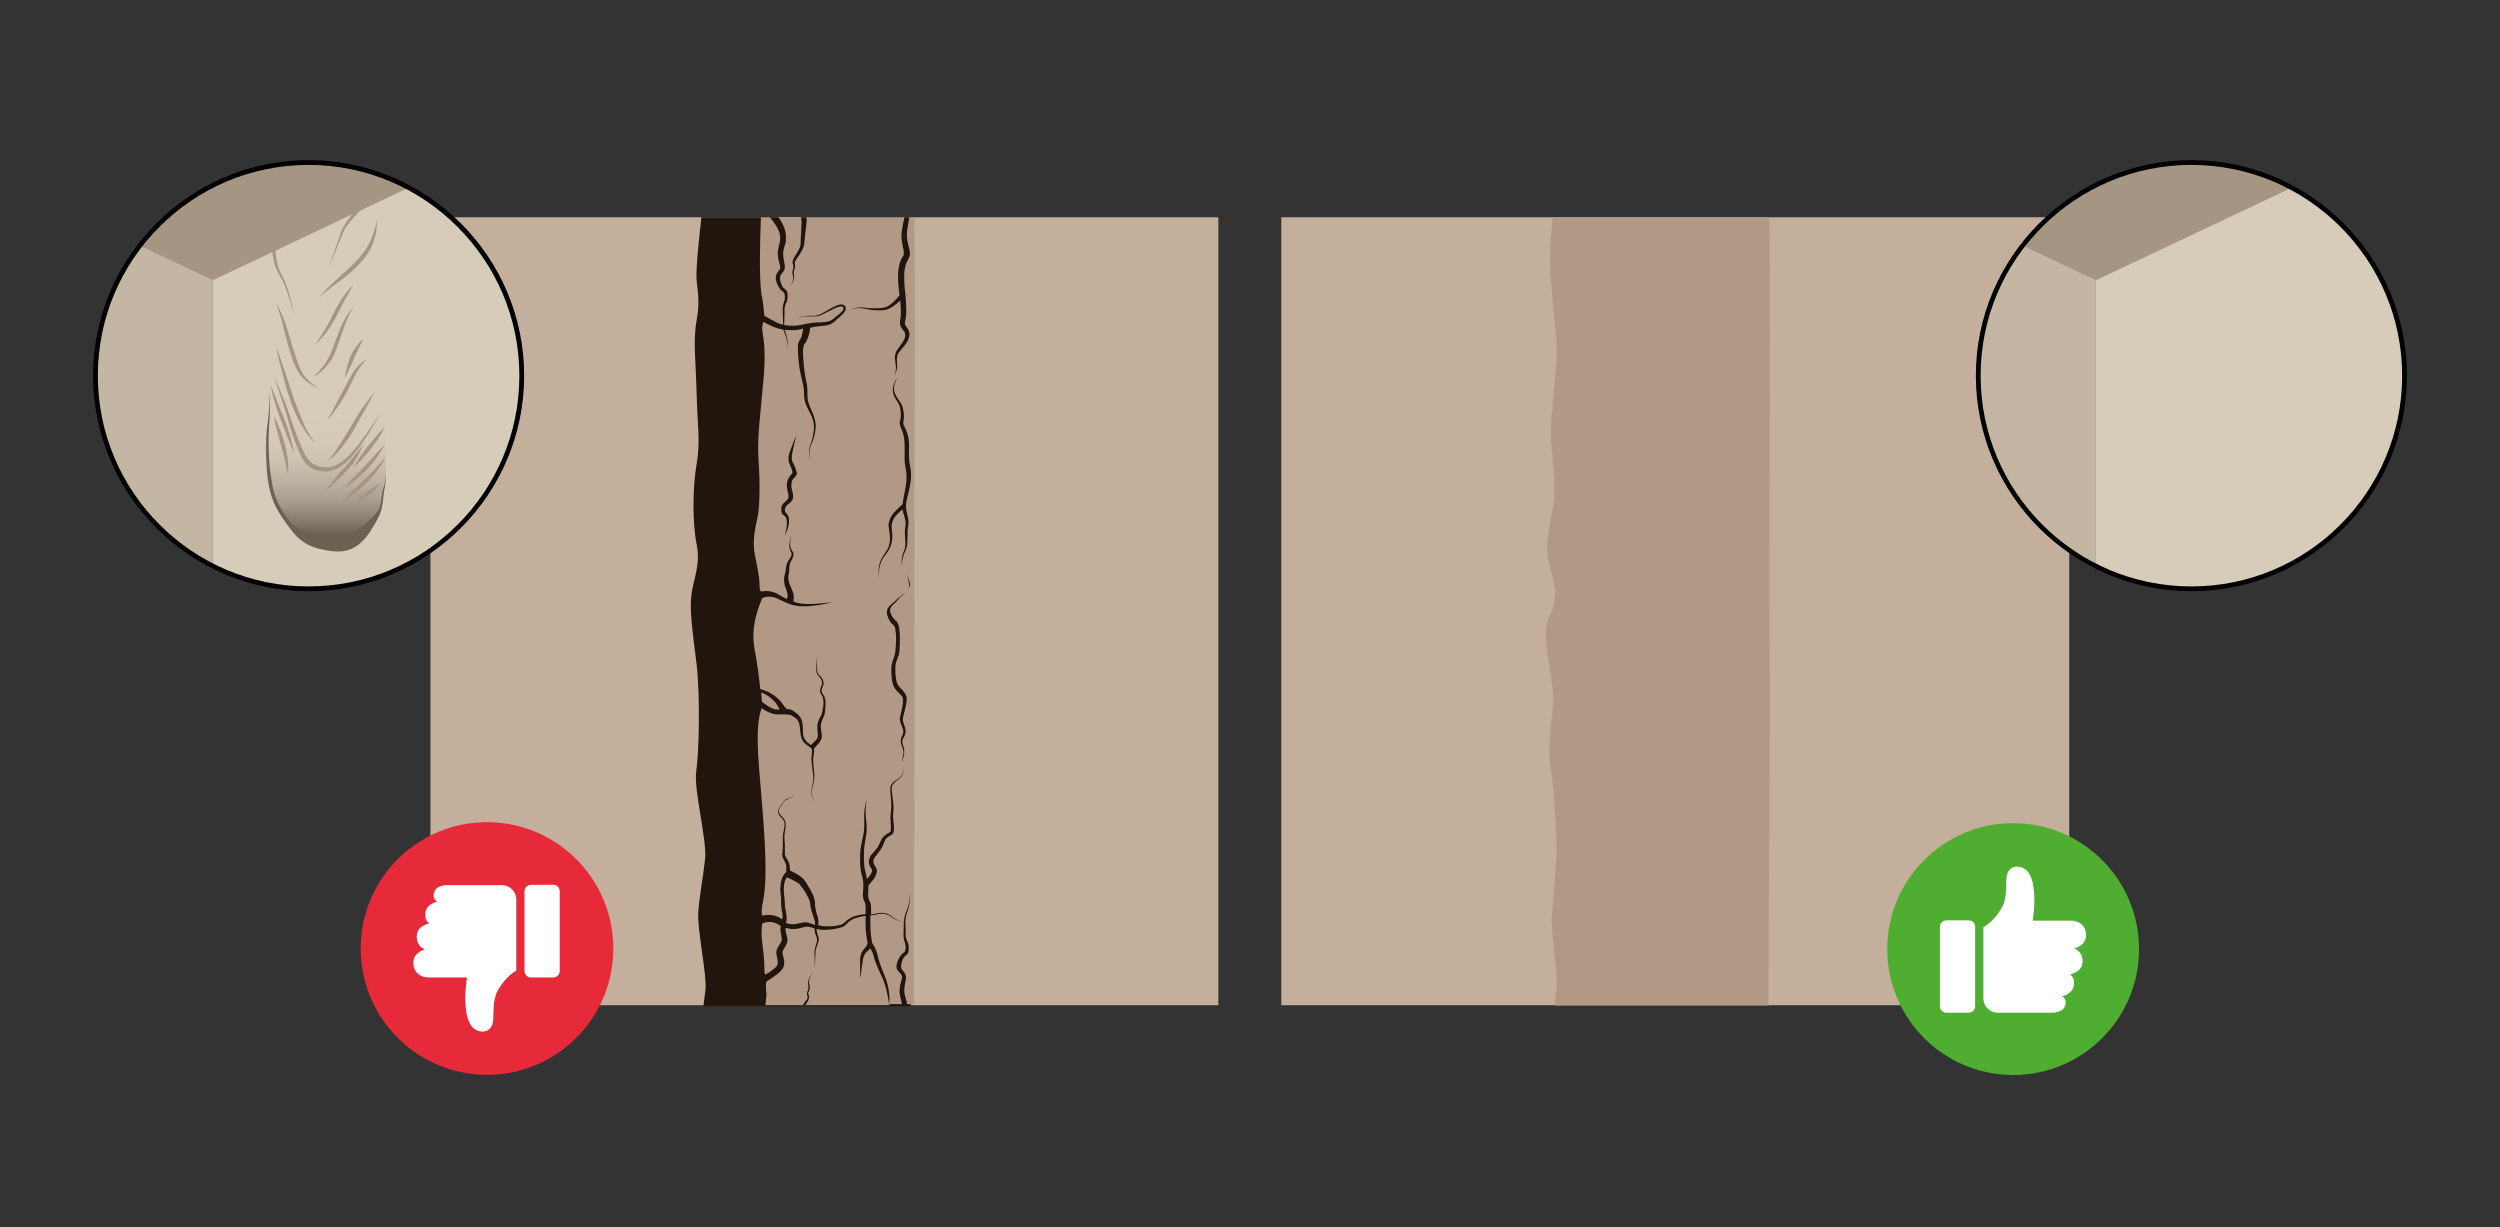 <svg xmlns="http://www.w3.org/2000/svg" xmlns:xlink="http://www.w3.org/1999/xlink" id="Layer_1" x="0px" y="0px" viewBox="0 0 730.7 358.7" style="enable-background:new 0 0 730.7 358.7;" xml:space="preserve">
<rect x="0" y="0" width="730.7" height="358.7" fill="#333333" stroke="none"/>
<style type="text/css">
	.st0{fill:#C3AF9C;}
	.st1{fill:#22150D;}
	.st2{fill:#B29985;}
	.st3{fill:#4FAE31;}
	.st4{fill:#FFFFFF;}
	.st5{fill:#E72A3A;}
	.st6{clip-path:url(#SVGID_2_);fill:#C3B7A4;}
	.st7{clip-path:url(#SVGID_4_);fill:#D7CCBA;}
	.st8{clip-path:url(#SVGID_6_);}
	.st9{clip-path:url(#SVGID_8_);fill:url(#SVGID_9_);}
	.st10{clip-path:url(#SVGID_11_);fill:#6D6152;}
	.st11{clip-path:url(#SVGID_13_);fill:#6D6152;}
	.st12{clip-path:url(#SVGID_15_);}
	.st13{fill:#A49682;}
	.st14{clip-path:url(#SVGID_17_);fill:#A49682;}
	.st15{clip-path:url(#SVGID_19_);fill:#C3B7A4;}
	.st16{clip-path:url(#SVGID_21_);fill:#D7CCBA;}
	.st17{clip-path:url(#SVGID_23_);fill:#A49682;}
</style>
<g id="Kuvitus_2">
	<g>
		<rect x="125.8" y="63.5" class="st0" width="230.3" height="230.3"></rect>
	</g>
	<path class="st1" d="M266.4,187.4c-0.3-26.5,0.4-82.1,0-119.2c0-1.6,0-3.1-0.1-4.7H205c0,0.1,0,0.1,0,0.2c-0.4,3.3-1.7,14.9-1.4,18   c0.2,3.1,1.1,6,0,12s-0.2,11.9,0,21.1s1.2,14.1,0,20.9s-1.2,17.4,0,23.3c1.2,5.9-0.8,10-1.5,14.7c-0.6,4.6,0.3,10.8,1.5,20.4   c1.1,9.6,0.7,26.1-0.1,31.3s3.1,19.9,2.6,25.5c-0.6,5.6-1.6,10.5-2,15.6s2.6,18.7,2.1,22.8c-0.1,1.1-0.4,2.8-0.6,4.8h60.6   c0-1.2,0-2.5,0-3.6C266,264.2,266.7,213.9,266.4,187.4z"></path>
	<g>
		<path class="st2" d="M228.1,270.6c-0.4-0.3-0.8-0.5-1.2-0.7c-0.7-0.3-1.5-0.5-2.3-0.4c-0.6,0-1.3,0.2-1.8,0.4    c-0.2,1.3-0.2,2.2-0.2,3.6c0.1,1.9,0.8,6,0.8,9c0,0.7,0,1.8,0.2,2.4c0.3-0.2,0.6-0.4,0.9-0.5c0.6-0.4,1.2-0.8,1.8-1.3    c0.3-0.2,0.5-0.5,0.7-0.7c0.1-0.1,0.2-0.4,0.3-0.7c0.1-0.5-0.1-1.2-0.2-2c-0.1-0.4-0.2-0.8-0.2-1.3c0-0.6,0.2-1,0.4-1.4    c0.4-0.8,0.9-1.4,1.1-1.9c0.1-0.3,0.1-0.5,0.1-0.8s-0.2-0.7-0.2-1.1c-0.1-0.4-0.1-0.8-0.2-1.2c0-0.4,0-0.8,0.1-1.3    C228,270.6,228.1,270.6,228.1,270.6z"></path>
		<path class="st2" d="M227.9,207.4c0-0.1-0.1-0.1-0.1-0.2c-0.3-0.6-0.6-1.1-0.9-1.5c-0.3-0.5-0.7-0.9-1.2-1.3    c-0.4-0.4-0.9-0.8-1.4-1.1c-0.6-0.4-1.2-0.7-1.8-0.9c0.1,1,0.1,1.9,0.2,2.7c1.1,0.9,2.3,1.7,3.4,2.1    C226.6,207.4,227.2,207.4,227.9,207.4z"></path>
		<path class="st2" d="M223.4,92.3c1.2,0.7,2.5,1.4,3.7,2c0.6,0.3,1.2,0.5,1.8,0.6c0-0.1,0-0.2,0-0.3c-0.1-0.9,0-1.8-0.1-2.7    c0-0.9-0.1-1.8,0.1-2.8c0.1-0.5,0.3-0.9,0.4-1.3c0.1-0.4,0.1-0.8,0.1-1.2c0-0.4-0.1-0.9-0.3-1.1c-0.1-0.2-0.7-0.5-1-0.9    s-0.6-0.8-0.8-1.3c-0.2-0.4-0.4-0.9-0.5-1.4s-0.1-1.1,0.1-1.6c0.2-0.5,0.5-0.9,0.8-1.3c0.5-0.6,0.4-1.2,0.1-2.1    c-0.3-0.9-0.4-1.8-0.5-2.8c0-1,0.3-2,0.5-2.8c0.1-0.4,0.1-0.8,0.2-1.2c0-0.4,0-0.9,0-1.2c-0.1-0.8-0.4-1.5-0.8-2.3    c-0.6-1.1-1.4-2.2-2.2-3.1h-2.6c-0.3,7.6-0.5,17.3,0.1,22.2C223,87.8,223.2,90.1,223.4,92.3z"></path>
		<path class="st2" d="M259.4,290.8c-0.3-1.7-0.8-3.4-1.5-5c-0.8-1.6-1.5-3.2-2.1-4.9c-0.2-0.4-0.3-0.8-0.4-1.3    c-0.1-0.4-0.2-0.8-0.4-1.2c-0.2-0.4-0.4-0.8-0.6-1.2c-0.1,0.1-0.2,0.2-0.3,0.3c-0.4,0.4-0.7,0.6-1,0.9c-0.5,0.6-0.8,1.4-0.9,2.2    c-0.1,0.9-0.3,1.8-0.4,2.7c-0.1,0.9-0.2,1.8-0.6,2.7c0.2-0.9,0.2-1.8,0.2-2.7c0-0.9,0-1.8,0-2.7c0-0.9,0.2-2,0.8-2.8    c0.3-0.4,0.7-0.8,0.9-1.1c0.3-0.3,0.3-0.5,0.4-0.9h0.1c-0.3-1.7-0.6-3.4-0.6-5.2c0-0.9,0-1.9,0-2.9c-0.7,0.1-1.4,0.2-2.1,0.4    c-0.4,0.1-0.9,0.3-1.3,0.4c-0.4,0.2-0.8,0.4-1.1,0.6c-0.4,0.3-0.7,0.6-1,0.9s-0.7,0.7-1.2,0.9c-1,0.4-1.9,0.5-2.8,0.7    c-1,0.1-1.9,0.2-2.9,0.2c-0.6,0-1.2-0.1-1.9-0.3l0,0c0,0.2,0,0.2,0,0.4c0,0.6,0.3,1.2,0.5,1.9c0.1,0.3,0.1,0.7,0.1,1.1    c-0.1,0.4-0.2,0.7-0.3,1c-0.2,0.6-0.5,1.2-0.6,1.9c-0.1,0.6,0,1.3-0.1,2c0,1.3-0.3,2.7,0.1,4c-0.4-1.3-0.2-2.7-0.3-4    c0-0.7-0.1-1.3,0-2s0.3-1.4,0.5-2c0.1-0.3,0.2-0.6,0.2-0.9s0-0.6-0.1-0.9c-0.2-0.6-0.5-1.2-0.6-2c0-0.2,0-0.4,0-0.6l0,0    c-0.1,0-0.2-0.1-0.3-0.1c-0.9-0.3-1.7-0.6-2.4-0.4c-0.8,0.1-1.7,0.5-2.7,0.6c-0.5,0.1-1.1,0.1-1.6,0s-1-0.2-1.5-0.3l0,0    c0,0.2,0,0.5,0,0.7c0,0.3,0.1,0.7,0.2,1c0.1,0.3,0.2,0.7,0.3,1.2s0.1,1-0.1,1.5c-0.3,0.9-0.8,1.5-1.1,2.1    c-0.1,0.3-0.2,0.6-0.2,0.8c0,0.2,0.1,0.6,0.2,0.9c0.2,0.7,0.4,1.6,0.3,2.5c-0.1,0.5-0.2,1-0.6,1.4c-0.3,0.4-0.6,0.7-0.9,1    c-0.6,0.5-1.3,1-1.9,1.4c-0.6,0.4-1.2,0.8-1.8,1.2c-0.4,2,0.1,3,0,4.3c-0.1,1-0.2,1.7-0.3,2.6H260    C259.7,292.8,259.6,291.8,259.4,290.8z"></path>
		<path class="st2" d="M267.3,187.4c-0.3-26.5,0.4-82.1,0-119.2c0-1.6,0-3.1-0.1-4.7h-1.5c0,0.5-0.1,1.1-0.2,1.5    c-0.1,0.7-0.2,1.3-0.3,2c-0.2,1.3-0.2,2.5,0.1,3.8c0.1,0.6,0.3,1.3,0.5,2c0.1,0.7,0.3,1.6-0.1,2.5c-0.1,0.2-0.2,0.5-0.3,0.6    c-0.1,0.1-0.2,0.3-0.2,0.4c-0.1,0.3-0.3,0.5-0.4,0.8c-0.2,0.6-0.3,1.2-0.4,1.8c-0.3,2.5,0,5.2,0.3,7.9c0.1,1.4,0.2,2.7,0.2,4.2    c0,0.7-0.1,1.4-0.2,2.2c-0.1,0.4-0.2,0.6-0.2,0.9s0,0.5,0,0.7c0.1,0.4,0.6,0.9,1,1.6c0.4,0.8,0.4,1.7,0.1,2.5    c-0.5,1.5-1.6,2.5-2.4,3.5c-0.2,0.3-0.4,0.5-0.6,0.8s-0.3,0.5-0.3,0.8c-0.2,0.6-0.2,1.2-0.1,1.9c0,0.7,0.1,1.4-0.1,2.1    s-0.4,1.3-0.7,1.9c0.5-1.3,0.6-2.6,0.3-3.9c-0.1-0.7-0.2-1.4-0.1-2.1c0.1-0.3,0.2-0.7,0.3-1.1c0.2-0.3,0.4-0.6,0.6-0.9    c0.8-1.1,1.7-2.2,2-3.3c0.1-0.5,0.1-1.1-0.1-1.5s-0.8-0.9-1.2-1.8c-0.3-0.9-0.1-1.8,0-2.4s0.1-1.2,0.1-1.9c0-1-0.1-2.1-0.2-3.2    c-0.6,0.6-1.3,1.2-2,1.7c-0.6,0.4-1.3,0.8-2,1s-1.5,0.2-2.2,0.2s-1.4,0-2.2-0.1c-0.7-0.1-1.4-0.3-2.1-0.4    c-1.4-0.3-2.9-0.2-4.1,0.6c1.1-0.9,2.7-1.1,4.1-0.9c0.7,0.1,1.4,0.2,2.1,0.2c0.7,0,1.4,0,2.1,0c0.7-0.1,1.4-0.1,2-0.3    c0.6-0.2,1.2-0.6,1.7-1c0.9-0.7,1.7-1.6,2.4-2.5c-0.3-2.4-0.6-4.9-0.3-7.6c0.1-0.7,0.3-1.5,0.5-2.2c0.1-0.4,0.3-0.7,0.5-1.1    c0.1-0.2,0.2-0.3,0.3-0.5c0.1-0.1,0.1-0.1,0.1-0.2l0.1-0.1c0.3-0.7-0.2-2.1-0.4-3.5c-0.3-1.4-0.3-3,0-4.4c0.1-0.7,0.3-1.4,0.4-2    c0.1-0.4,0.2-0.8,0.2-1.2h-28.6c0.1,0.6,0.1,1.2,0,1.8c0,0.6-0.1,1.2-0.2,1.8l-0.4,3.6c0,0.3,0,0.6-0.1,0.9    c-0.1,0.4-0.2,0.7-0.3,1c-0.3,0.6-0.6,1.1-0.9,1.6l-1,1.5c-0.3,0.5-0.6,1-0.5,1.4c0.1,0.2,0.2,0.7,0.1,1c-0.1,0.3-0.2,0.6-0.3,0.9    s-0.1,0.6-0.1,0.8c0,0.3,0.1,0.6,0.1,0.9c0.1,1.3-0.7,2.4-1.5,3.3c0.8-0.9,1.4-2.1,1.2-3.2c0-0.3-0.2-0.6-0.2-0.9s0-0.7,0.1-1    s0.2-0.6,0.2-0.9s0-0.5-0.2-0.8c-0.1-0.3-0.1-0.7,0-1s0.3-0.6,0.4-0.9l0.9-1.5c0.3-0.5,0.6-1,0.8-1.6c0.1-0.3,0.2-0.5,0.2-0.8    c0-0.2,0-0.6,0-0.9l0.2-3.6c0-0.6,0-1.2,0.1-1.8c0-0.6-0.1-1.1-0.2-1.7l0,0h-6.6c0.5,0.8,1,1.5,1.4,2.4s0.7,1.8,0.8,2.9    c0,0.5,0,1,0,1.5s-0.1,1-0.3,1.4c-0.3,1-0.5,1.7-0.5,2.5s0.1,1.7,0.3,2.5c0.1,0.4,0.2,0.9,0.2,1.5s-0.3,1.1-0.6,1.5    s-0.6,0.7-0.7,1c-0.1,0.3-0.2,0.7-0.1,1.1c0.1,0.4,0.2,0.8,0.3,1.2c0.2,0.4,0.3,0.8,0.6,1.1c0.1,0.2,0.2,0.3,0.4,0.4    s0.4,0.3,0.6,0.6c0.3,0.5,0.3,1,0.3,1.5s0,1-0.2,1.5s-0.4,0.9-0.5,1.3c-0.3,0.8-0.2,1.7-0.2,2.6s-0.1,1.8-0.1,2.7    c0,0.1,0,0.3,0,0.4c0.9,0.2,1.8,0.2,2.7,0.2s1.7-0.1,2.5-0.3c0.9-0.2,1.8-0.4,2.7-0.5s1.8-0.2,2.7-0.2s1.8-0.1,2.5-0.3    c0.7-0.2,1.4-0.8,2.1-1.4c0.7-0.5,1.4-1.1,1.9-1.7c0.2-0.3,0.3-0.6,0.2-0.9c-0.2-0.3-0.5-0.4-0.9-0.3c-0.8,0.1-1.6,0.5-2.4,0.9    c-0.8,0.4-1.6,0.8-2.4,1.2c-0.8,0.4-1.7,0.8-2.6,0.8c-0.9,0-1.8-0.1-2.7,0s-1.8,0.3-2.6,0.5c0.9-0.3,1.7-0.5,2.6-0.6    c0.9-0.2,1.8-0.1,2.7-0.1c0.9-0.1,1.7-0.5,2.4-0.9c0.8-0.4,1.5-0.9,2.3-1.3s1.6-0.9,2.6-1.1c0.2,0,0.5,0,0.8,0    c0.3,0.1,0.5,0.3,0.7,0.5s0.2,0.6,0.2,0.9c-0.1,0.3-0.2,0.5-0.3,0.7c-0.6,0.8-1.3,1.4-2,2l-1,0.9c-0.4,0.3-0.8,0.6-1.3,0.8    c-1,0.4-1.9,0.4-2.8,0.5c-0.9,0.1-1.7,0.2-2.6,0.4c-0.1,0-0.3,0.1-0.4,0.1c-0.1,0.8-0.2,1.6-0.5,2.4c-0.1,0.4-0.3,0.9-0.5,1.3    c-0.1,0.2-0.2,0.5-0.4,0.7c-0.1,0.2-0.2,0.3-0.3,0.4c-0.3,0.5-0.4,1.3-0.4,2.1c0,0.8,0,1.7,0.1,2.5c0.1,1.7,0.3,3.3,0.6,5    c0.2,0.8,0.3,1.7,0.5,2.5c0.1,0.9,0.1,1.8,0.1,2.6c0,0.8,0,1.6,0.3,2.4c0.2,0.8,0.6,1.5,0.9,2.3c0.7,1.5,1.3,3.2,1.2,5    c-0.1,0.9-0.2,1.7-0.4,2.5c-0.2,0.8-0.5,1.6-0.9,2.4c-0.7,1.5-0.6,3.3-0.1,4.9c-0.3-0.8-0.5-1.6-0.5-2.5c-0.1-0.9,0.1-1.7,0.4-2.5    c0.3-0.8,0.6-1.6,0.7-2.4c0.2-0.8,0.3-1.7,0.3-2.5c0-1.7-0.6-3.2-1.4-4.7c-0.4-0.8-0.8-1.5-1.1-2.4s-0.4-1.8-0.4-2.6    c0-0.9-0.1-1.7-0.2-2.5c-0.2-0.8-0.4-1.6-0.6-2.5c-0.4-1.7-0.7-3.4-0.8-5.1c-0.1-0.8-0.2-1.7-0.2-2.6s-0.1-1.9,0.4-2.9    c0.1-0.2,0.3-0.5,0.4-0.6c0.1-0.1,0.1-0.3,0.2-0.4c0.1-0.3,0.2-0.7,0.3-1.1c0.1-0.5,0.2-1,0.2-1.5c-0.1,0-0.2,0-0.2,0.1    c-0.9,0.3-1.9,0.4-2.8,0.4c-0.8,0-1.6,0-2.4-0.1c0.1,0.2,0.1,0.4,0.2,0.5c0.6,1.7,1,3.6,0.6,5.4c0.3-1.8-0.2-3.6-0.9-5.3    c-0.1-0.2-0.2-0.4-0.3-0.7c-1-0.1-2-0.4-2.9-0.8c-1-0.4-1.9-0.9-2.9-1.4c-0.2,0.6-0.4,1.3-0.3,2.4c0.2,1.6,0.5,3.1,0.6,5.1    c0.2,3.2,0,6.9-0.3,9.8c-0.7,8.8-1.9,16.1-1.4,23.2c0.5,7,0.3,12.7-0.1,15.5c-0.4,2.8-1.9,6.9-1,11.9c0.5,2.8,1.4,6.3,1.4,9.1    c0,0.7,0,1.5,0.5,1.8c0.2,0,0.4-0.1,0.6-0.1c0.5-0.1,1.1-0.1,1.6,0c1.1,0.1,2.1,0.5,2.9,1c0.8,0.5,1.6,0.9,2.4,1.3    c0-0.1,0.1-0.2,0.1-0.3c0-0.2,0.1-0.4,0.1-0.6V174c0-0.1,0-0.1,0-0.2c-0.1-0.7-0.4-1.5-0.7-2.3c-0.3-0.9-0.4-1.8-0.3-2.8    c0.1-0.5,0.2-1,0.3-1.3c0.1-0.4,0.2-0.8,0.2-1.2c0.1-0.8,0.3-1.8,0.9-2.6c0.3-0.4,0.5-0.7,0.6-1c0.2-0.4,0.2-0.7,0.1-1    c-0.1-0.3-0.4-0.7-0.5-1.2c-0.1-0.4-0.1-0.9-0.1-1.3c0.1-0.9,0.3-1.7,0.6-2.5c-0.4,1.6-0.7,3.4,0.5,4.8c0.4,1-0.2,1.9-0.6,2.6    c-0.4,0.7-0.5,1.4-0.5,2.3c0,0.4-0.1,0.9-0.1,1.3c-0.1,0.5-0.2,0.8-0.2,1.2c0,0.7,0.2,1.5,0.5,2.2c0.3,0.8,0.7,1.5,1,2.5    c0,0.1,0.1,0.3,0.1,0.4c0,0.2,0,0.3,0,0.4c0,0.2,0,0.5,0,0.7c0,0.3-0.1,0.6-0.1,0.8c0.3,0.1,0.5,0.2,0.8,0.3    c1.7,0.5,3.5,0.5,5.3,0.4s3.6-0.3,5.5-0.5c-1.8,0.4-3.6,0.8-5.4,1c-1.8,0.2-3.7,0.4-5.6,0c-1.9-0.3-3.6-1.3-5.2-2    c-0.8-0.4-1.6-0.6-2.4-0.6c-0.4,0-0.8,0-1.2,0.1c-0.3,0.1-0.6,0.2-0.9,0.3c-0.7,1.8-3.5,7.7-2.3,14.6c0.8,4.3,1.4,8.6,1.7,12    c0.8,0.2,1.5,0.5,2.3,0.8c0.6,0.3,1.1,0.7,1.7,1c0.5,0.4,1,0.8,1.5,1.3s0.9,1,1.2,1.5c0.3,0.4,0.6,0.8,1,1.2    c0.3,0,0.6,0.1,0.8,0.1s0.5,0.1,0.7,0.2c0.3,0.1,0.4,0.2,0.6,0.4c0.4,0.2,0.7,0.5,1.1,0.8c0.7,0.6,1.3,1.5,1.4,2.5    c0.2,0.9,0.1,1.8,0.2,2.6c0,0.8,0.1,1.6,0.5,2.2c0.3,0.6,0.9,1.1,1.6,1.6c0.1,0.1,0.2,0.1,0.2,0.2c0.3-0.3,0.6-0.6,0.9-0.9    c0.2-0.2,0.4-0.4,0.6-0.6c0.2-0.2,0.4-0.5,0.4-0.6c0.2-0.4,0.1-0.9,0.1-1.5c-0.1-0.6-0.1-1.2-0.1-1.8s0.1-1.3,0.4-1.9    c0.2-0.6,0.6-1.1,0.8-1.6c0.1-0.3,0.2-0.5,0.2-0.8l0.2-0.9c0.1-0.6,0.2-1.1,0.2-1.7c0-0.6-0.1-1.1-0.2-1.7    c-0.1-0.3-0.2-0.5-0.4-0.7c-0.2-0.3-0.3-0.6-0.4-0.9c-0.1-0.7,0.2-1.3,0.4-1.8s0.2-1.1,0-1.6s-0.6-0.9-1-1.4s-0.5-1.1-0.5-1.7    c-0.1-1.2-0.1-2.4,0.2-3.5c-0.2,1.2-0.1,2.4,0,3.5c0.1,0.6,0.2,1.2,0.6,1.6c0.4,0.4,0.9,0.8,1.1,1.4c0.3,0.6,0.3,1.3,0,1.9    c-0.2,0.6-0.5,1.1-0.3,1.6c0.1,0.3,0.2,0.5,0.3,0.7c0.2,0.2,0.4,0.5,0.5,0.8c0.2,0.6,0.3,1.2,0.3,1.8s-0.1,1.2-0.1,1.8l-0.1,0.9    c0,0.3-0.1,0.6-0.2,0.9c-0.2,0.6-0.5,1.1-0.7,1.6s-0.3,1-0.3,1.6s0.1,1.1,0.2,1.7c0.1,0.6,0.2,1.2,0,2c-0.2,0.4-0.4,0.6-0.5,0.9    c-0.2,0.2-0.4,0.5-0.6,0.7c-0.4,0.4-0.7,0.8-1.1,1.2c0.1,0.5,0,0.9,0,1.3c-0.1,0.9-0.3,1.6-0.2,2.4c0,0.8,0.1,1.6,0.2,2.5    c0.1,0.8,0.2,1.7,0.1,2.5c-0.1,0.9-0.3,1.7-0.5,2.5c-0.1,0.4-0.2,0.8-0.3,1.2s0,0.8,0.1,1.2c0.2,0.8,0.6,1.5,0.8,2.4    c-0.2-0.8-0.6-1.5-0.9-2.3c-0.1-0.4-0.2-0.8-0.1-1.3c0-0.4,0.2-0.8,0.2-1.2c0.2-0.8,0.4-1.6,0.4-2.4c0.1-0.8-0.1-1.6-0.2-2.5    c-0.1-0.8-0.2-1.7-0.3-2.5c-0.1-0.9,0-1.7,0.1-2.5c0-0.4,0-0.8,0-1.1c-0.1-0.2-0.3-0.5-0.7-0.7c-0.7-0.5-1.5-1-2-1.8    c-0.9-1.7-0.6-3.6-1-5c-0.2-0.7-0.6-1.3-1.2-1.7c-0.3-0.2-0.6-0.4-0.9-0.6c-0.4-0.2-0.5-0.3-0.9-0.3c-0.7-0.1-1.6-0.1-2.4-0.1    c-0.8,0-1.7,0.1-2.7-0.3c-1.1-0.4-2-0.9-2.9-1.5c-0.7,2-1.3,5.1-1.1,11.1c0.1,6.4,1.9,21.1,2.2,32.6c0.2,8.1-0.3,10.9-0.9,13.9    c-0.2,1-0.2,2.1-0.1,3c0.6-0.1,1.2-0.2,1.8-0.2c1.1,0,2.1,0.2,3.1,0.7c0.4,0.2,0.7,0.4,1,0.6c0-0.1,0-0.3,0.1-0.4    c0.1-0.7,0-1.4-0.2-2.1c-0.1-0.8-0.2-1.6-0.2-2.4s0-1.5-0.1-2.2c-0.1-0.8-0.2-1.6-0.1-2.4c0.1-1.5,0.4-3.2,1.7-4.3    c0-0.1,0-0.2,0-0.3v-0.5c0-0.3,0-0.7,0-1c0-0.6-0.4-1.2-0.7-1.8c-0.2-0.3-0.4-0.7-0.4-1.1c-0.1-0.4-0.1-0.8,0-1.2    c0.1-0.7,0.1-1.4,0.1-2.1c0-0.7,0-1.4,0-2.1c0-0.7,0.1-1.5,0.3-2.2c0.1-0.7,0.3-1.4,0.2-2c-0.1-0.7-0.5-1.2-1-1.7s-1-1.2-0.9-2    c0.1-0.4,0.3-0.7,0.5-1s0.4-0.6,0.6-0.9c0.2-0.3,0.4-0.6,0.6-0.9c0.3-0.3,0.6-0.5,0.9-0.6c0.7-0.2,1.4-0.4,1.9-0.9    c0.6-0.4,0.9-1.1,1-1.8c0.2-0.7,0.1-1.4,0.2-2.1c0.2-1.4,0.8-2.8,1.8-3.8c-1,1-1.6,2.4-1.8,3.8c-0.1,0.7-0.1,1.4-0.2,2.1    c-0.1,0.7-0.5,1.4-1,1.9s-1.3,0.7-1.9,1c-0.7,0.2-1.1,0.8-1.4,1.4c-0.4,0.6-0.9,1.2-1,1.8s0.4,1.2,0.9,1.7s1,1.1,1.1,1.9    c0.1,0.8,0,1.5-0.1,2.2c-0.4,1.4-0.2,2.7-0.1,4.2c0,0.7,0,1.5,0,2.2c-0.1,0.7,0.1,1.2,0.5,1.8s0.8,1.3,0.9,2.1    c0,0.4,0.1,0.7,0.1,1.1c0,0.1,0,0.2,0,0.3c1.2,0.6,2.4,1.2,3.5,2.1c0.1,0.1,0.3,0.2,0.4,0.4c0.1,0.1,0.3,0.4,0.4,0.5    c0.2,0.3,0.4,0.6,0.6,0.9c0.4,0.6,0.7,1.2,1.1,1.8c0.3,0.6,0.6,1.2,0.9,1.9c0.1,0.3,0.2,0.7,0.3,1.1s0.1,0.9,0.1,1.1    c0,1.2,0.4,2.5,0.8,3.8c0.1,0.3,0.2,0.7,0.2,1c0,0.4,0,0.8,0,1.1c0,0.1-0.1,0.2-0.1,0.3c0.5,0.1,1,0.3,1.6,0.3    c0.9,0.1,1.8,0,2.7,0c0.9-0.1,1.8-0.2,2.6-0.5c0.3-0.1,0.6-0.4,1-0.7c0.3-0.3,0.7-0.6,1.1-0.9c0.4-0.3,0.9-0.5,1.3-0.7    c0.5-0.1,0.9-0.3,1.4-0.4c0.7-0.2,1.5-0.2,2.2-0.3c0-0.7,0-1.3,0-2c0-0.4,0-0.8-0.1-1.1c0-0.2-0.1-0.3-0.2-0.5    c-0.1-0.2-0.2-0.5-0.3-0.7c-0.3-1-0.2-2-0.1-2.9c0.2-1.7-0.1-3.3-0.6-5c-0.2-0.9-0.3-1.9-0.3-2.8c0-0.9,0-1.8,0-2.7    c0.1-1.8,0.5-3.6,0.9-5.3s0.3-3.4,0.3-5.2c-0.1-1.8,0.2-3.6,0.8-5.3c-0.4,1.7-0.5,3.5-0.3,5.3s0.4,3.6,0,5.4    c-0.3,1.8-0.6,3.5-0.6,5.2s0,3.5,0.4,5.1c0.2,0.7,0.4,1.4,0.5,2.2c0.2-0.2,0.4-0.4,0.6-0.7c0.2-0.3,0.5-0.6,0.6-0.9    c0.2-0.3,0.3-0.7,0.3-0.9s-0.1-0.3-0.3-0.7c-0.3-0.4-0.5-0.9-0.6-1.3c-0.1-0.5-0.1-1,0.1-1.5c0.2-0.5,0.4-0.9,0.7-1.2    c0.6-0.7,1.1-1.2,1.6-1.9c0.4-0.6,0.7-1.4,1.1-2.1c0.3-0.9,1.1-1.5,1.8-2c0.4-0.2,0.7-0.4,0.9-0.6c0.2-0.2,0.2-0.6,0.2-1    c0-0.8-0.1-1.6-0.1-2.4c-0.1-0.8,0-1.7,0.1-2.5s0.1-1.6,0.1-2.4c0-0.8-0.1-1.6-0.2-2.5c0-0.8-0.2-1.6,0-2.5c0.3-0.9,1-1.4,1.7-1.8    c0.7-0.5,1.4-1,1.7-1.7c0.3-0.8,0.5-1.6,0.5-2.4c0,0.8-0.1,1.6-0.4,2.4c-0.3,0.8-1,1.4-1.6,1.8c-0.6,0.5-1.3,1-1.5,1.8    c-0.2,0.7,0,1.6,0.1,2.4c0.1,0.8,0.2,1.6,0.3,2.5c0.1,0.8,0.1,1.7,0,2.5s-0.1,1.6,0,2.4c0.1,0.8,0.2,1.6,0.2,2.5    c0,0.4,0,0.9-0.3,1.4c-0.3,0.4-0.7,0.6-1.1,0.8c-0.7,0.4-1.2,0.9-1.4,1.6c-0.3,0.8-0.6,1.6-1.1,2.3c-0.5,0.8-1.1,1.4-1.5,2    c-0.5,0.6-0.7,1.2-0.6,1.9c0.1,0.3,0.2,0.6,0.4,0.9c0.1,0.1,0.3,0.3,0.4,0.6s0.2,0.6,0.2,0.9c-0.1,1.1-0.6,1.9-1.1,2.6    c-0.5,0.6-1.1,1.2-1.4,1.7c0,0.5,0,1,0,1.4c-0.1,0.9-0.1,1.7,0.1,2.4c0,0.2,0.1,0.3,0.2,0.5c0.1,0.2,0.2,0.5,0.3,0.7    c0.2,0.6,0.2,1,0.2,1.5c0,0.6,0,1.3,0,1.9c0.2,0,0.4,0,0.6-0.1c0.4-0.1,0.9-0.2,1.4-0.3c0.9-0.2,1.9-0.1,2.8,0.2    c0.4,0.2,0.9,0.4,1.2,0.7c0.4,0.3,0.7,0.6,1.1,0.8c0.8,0.4,1.7,0.7,2.6,0.9c-0.9-0.2-1.8-0.4-2.7-0.8c-0.4-0.2-0.8-0.5-1.2-0.8    c-0.4-0.3-0.8-0.5-1.2-0.6c-0.9-0.3-1.8-0.3-2.7-0.1c-0.4,0.1-0.9,0.3-1.4,0.3c-0.2,0-0.5,0.1-0.7,0.1c0,1,0,2,0,2.9    c0,1.7,0.2,3.4,0.5,5.1c0.5,0.7,0.9,1.5,1.2,2.3c0.2,0.4,0.3,0.9,0.4,1.3s0.2,0.8,0.3,1.2c0.5,1.7,1.2,3.3,1.8,4.9    c0.7,1.6,1.1,3.4,1.3,5.1c0.1,1,0.1,2.1,0,3.1h7.3c0-1.2,0-2.4,0-3.6C266.9,264.2,267.6,213.9,267.3,187.4z M232.9,138.4    c0,0.2-0.1,0.5-0.3,0.7c-0.3,0.4-0.5,0.6-0.7,0.8s-0.3,0.4-0.4,0.7c-0.2,0.5-0.2,1.1-0.2,1.6c0.1,0.6,0.2,1.2,0.4,1.9    c0.1,0.3,0.1,0.7,0.1,1.1c0,0.4-0.1,0.9-0.4,1.2c-0.5,0.7-1.2,1-1.5,1.4c-0.2,0.2-0.3,0.4-0.4,0.6c-0.1,0.2-0.1,0.5-0.1,0.8    s0.1,0.4,0.2,0.6c0.2,0.2,0.5,0.5,0.7,0.8c0.4,0.7,0.3,1.5,0.3,2.2c-0.1,0.7-0.2,1.3-0.5,2c-0.2,0.6-0.5,1.2-0.5,1.9    c-0.1-0.7,0-1.3,0.2-2c0.1-0.6,0.2-1.3,0.2-1.9c0-0.6-0.1-1.3-0.4-1.7c-0.1-0.2-0.4-0.4-0.7-0.6c-0.3-0.3-0.5-0.7-0.5-1.1    c0-0.4-0.1-0.8,0-1.2s0.3-0.8,0.6-1.1c0.6-0.6,1.1-0.9,1.3-1.3c0.5-0.7-0.2-2-0.3-3.5c-0.1-0.7,0-1.5,0.3-2.2s1-1.4,1.2-1.7    c0.1-0.1,0.1-0.1,0.1-0.2c0-0.1,0-0.2,0-0.3c0-0.2-0.1-0.5-0.2-0.8c-0.2-0.6-0.5-1.1-0.8-1.9c-0.4-1.5,0.1-2.9,0.6-4.1    c0.5-1.2,0.9-2.5,1.5-3.7c-0.3,1.3-0.6,2.6-0.9,3.9c-0.3,1.3-0.6,2.6-0.2,3.6c0.2,0.5,0.6,1.1,0.8,1.7c0.1,0.3,0.3,0.7,0.3,1.1    C232.9,138,232.9,138.2,232.9,138.4z M265.4,172.2c-0.4,0.6-0.9,1-1.3,1.5c-0.5,0.4-1,0.8-1.4,1.3c-0.2,0.2-0.4,0.4-0.6,0.7    s-0.5,0.5-0.7,0.7c-0.5,0.4-0.9,0.9-1.1,1.3c-0.2,0.5-0.2,1,0,1.5s0.5,1.1,0.8,1.5c0.2,0.2,0.4,0.4,0.6,0.6    c0.2,0.2,0.6,0.5,0.7,0.9c0.4,0.7,0.4,1.4,0.5,2.1c0.1,0.7,0.1,1.3,0.1,2c0,1.3,0,2.6-0.1,3.9c-0.1,0.7-0.2,1.4-0.5,2    c-0.2,0.6-0.4,1.2-0.6,1.7c-0.1,0.6-0.1,1.1-0.1,1.8c0,0.6,0,1.3,0.1,1.9c0.1,1.2,0.3,2.4,1.1,3.2c0.4,0.4,0.9,0.9,1.3,1.4    c0.2,0.3,0.4,0.6,0.6,1s0.2,0.8,0.2,1.1c0,1.4-0.4,2.6-0.7,3.9l-0.2,0.9c-0.1,0.3-0.2,0.6-0.2,0.9c-0.1,0.5,0.1,1.1,0.3,1.7    c0.2,0.6,0.5,1.2,0.5,2c0,0.4-0.1,0.7-0.2,1.1c-0.1,0.3-0.3,0.6-0.5,0.9c-0.3,0.5-0.3,1.1-0.2,1.7c0.1,0.5,0.5,1.2,0.5,1.9    s0,1.3-0.2,1.9c-0.4,0.6-0.3,1.2-0.2,1.8c-0.1-0.3-0.2-0.6-0.2-0.9c0-0.3,0.1-0.7,0.2-1c0.2-0.6,0.2-1.2,0.1-1.8s-0.4-1.1-0.6-1.8    s-0.2-1.4,0.1-2.1c0.3-0.6,0.6-1.1,0.5-1.7c0-0.5-0.3-1.1-0.5-1.7c-0.3-0.6-0.5-1.3-0.5-2c0-0.2,0-0.4,0.1-0.5l0.1-0.5l0.2-0.9    c0.3-1.2,0.6-2.5,0.5-3.6c0.1-1-1-1.7-1.9-2.7c-1-1.1-1.3-2.6-1.4-3.9c0-0.7-0.1-1.3-0.1-1.9c0-0.6,0-1.4,0.2-2    c0.1-0.7,0.4-1.3,0.6-1.9c0.2-0.6,0.3-1.1,0.4-1.7c0.1-1.2,0.2-2.5,0.2-3.7c0-0.6,0-1.2-0.1-1.9c-0.1-0.6-0.1-1.2-0.3-1.6    c-0.1-0.2-0.3-0.4-0.5-0.6c-0.2-0.2-0.5-0.5-0.7-0.7c-0.4-0.6-0.7-1.2-0.9-1.9c-0.1-0.3-0.2-0.7-0.2-1.1c0-0.4,0.1-0.8,0.3-1.1    c0.4-0.7,0.9-1.1,1.4-1.5c0.2-0.2,0.5-0.4,0.7-0.6c0.2-0.2,0.5-0.5,0.7-0.7c0.5-0.4,1-0.8,1.5-1.2c1-0.8,2-1.6,1.9-2.9    c-0.1-1.2-0.5-2.5-1.1-3.6c0.6,1.1,1.2,2.3,1.4,3.6C266,170.9,265.8,171.6,265.4,172.2z M265.4,144.5c-0.3,1.2-0.6,2.3-0.6,3.4    c0,1.1,0.3,2.2,0.6,3.4c0.1,0.6,0.2,1.3,0.1,1.9c0,0.3-0.1,0.6-0.1,0.9c-0.1,0.3-0.1,0.6-0.1,0.9c-0.1,1.1,0,2.3-0.1,3.5    c0,0.6-0.1,1.2-0.3,1.8c-0.2,0.6-0.5,1.1-0.7,1.7c-0.4,1.1-0.7,2.3-0.6,3.5c-0.2-1.2-0.1-2.4,0.3-3.6c0.2-0.6,0.4-1.2,0.6-1.7    c0.1-0.5,0.2-1.1,0.1-1.7c0-1.2-0.2-2.4-0.1-3.6c0-0.3,0.1-0.6,0.1-0.9c0-0.3,0.1-0.6,0.1-0.8c0-0.6-0.1-1.1-0.2-1.6    s-0.3-1.1-0.5-1.7c-0.1-0.3-0.1-0.7-0.2-1c-1.2,1-2.4,2-2.9,3.4c-0.2,0.4-0.2,0.8-0.3,1.3c0,0.4,0,0.9,0.1,1.4c0.1,1,0.2,2,0,3    c-0.1,1-0.5,2-1,2.9c-0.6,0.9-1.2,1.6-1.7,2.4c-1,1.7-1.2,3.7-1.1,5.7c-0.2-1.9-0.2-4,0.8-5.8c0.5-0.9,1.1-1.7,1.6-2.5    s0.7-1.7,0.8-2.7c0.1-0.9-0.1-1.9-0.2-2.9c-0.1-0.5-0.1-1-0.2-1.5c0-0.5,0.1-1.1,0.3-1.6c0.7-2,2.4-3.3,3.8-4.6c0.1-1,0.3-2,0.5-3    c0.5-2.3,0.9-4.6,0.5-6.9c-0.1-0.6-0.2-1.1-0.3-1.8c-0.1-0.6-0.1-1.2-0.1-1.8c0-1.2,0-2.4,0-3.6c0-1.1-0.1-2.3-0.4-3.4    c-0.2-0.5-0.3-1.1-0.6-1.6c-0.1-0.3-0.2-0.5-0.3-0.9c-0.1-0.3-0.2-0.8-0.1-1.1c0.1-0.7,0.3-1.2,0.3-1.7c0-0.6,0-1.1-0.1-1.7    s-0.2-1.1-0.4-1.6c-0.2-0.5-0.6-1-0.9-1.5c-0.7-1-1.1-2.3-0.9-3.5s0.8-2.3,1.5-3.3c-0.6,1-1.1,2.2-1.2,3.3    c-0.1,1.2,0.4,2.2,1.1,3.2c0.3,0.5,0.7,1,1,1.5c0.3,0.6,0.5,1.2,0.6,1.8c0.1,0.6,0.2,1.2,0.2,1.9c0,0.6-0.1,1.3-0.2,1.8    c0,0.2,0,0.4,0.1,0.7l0.4,0.8c0.3,0.6,0.5,1.1,0.7,1.7c0.4,1.2,0.5,2.5,0.5,3.7s-0.1,2.4,0,3.5c0,0.6,0.1,1.2,0.2,1.7l0.3,1.8    C266.5,139.7,266,142.2,265.4,144.5z"></path>
		<path class="st2" d="M229.7,269.7c0.1,0,0.1,0.1,0.2,0.1c0.7,0.3,1.6,0.4,2.4,0.3c0.8-0.1,1.7-0.4,2.7-0.5c0.5-0.1,1.2,0,1.6,0.2    c0.5,0.1,0.9,0.3,1.4,0.5c0.1,0,0.1,0,0.2,0.1c0-0.1,0-0.2,0-0.2c0.1-0.6-0.1-1.1-0.3-1.8c-0.4-1.3-0.9-2.5-1.1-4    c0-0.4,0-0.6-0.1-0.9s-0.2-0.6-0.3-0.8c-0.3-0.6-0.6-1.1-0.9-1.7c-0.3-0.6-0.7-1.1-1.1-1.6c-0.2-0.3-0.4-0.5-0.6-0.8    c-0.1-0.1-0.1-0.2-0.2-0.3c-0.1-0.1-0.2-0.2-0.3-0.2c-1-0.6-2.2-1.2-3.3-1.7c-0.2,0.3-0.4,0.7-0.6,1.1c-0.2,0.7-0.3,1.4-0.3,2.1    c0,0.8,0,1.4,0.1,2.2c0.1,0.8,0.2,1.6,0.2,2.4c0,0.7,0.1,1.5,0.3,2.2c0.1,0.7,0.3,1.6,0.2,2.4C229.9,269,229.8,269.3,229.7,269.7z    "></path>
	</g>
	<path class="st1" d="M236.6,289.3c0.1-0.3,0.1-0.6,0.1-1c0-0.3-0.2-0.6-0.2-0.9c-0.2-1.2,0.5-2.3,1.2-3.2c-0.8,0.9-1.6,2-1.5,3.3   c0,0.3,0.1,0.6,0.1,0.9s0,0.6-0.1,0.8c-0.1,0.3-0.2,0.6-0.3,0.9s0,0.8,0.1,1c0.2,0.5-0.1,1-0.5,1.4l-0.9,1.3h0.8l0.6-1   c0.2-0.3,0.3-0.5,0.4-0.9c0.1-0.3,0.1-0.7,0-1s-0.2-0.5-0.2-0.8C236.4,289.9,236.5,289.6,236.6,289.3z"></path>
	<path class="st1" d="M263.3,284.7c0.5,0.6,0.4,1.2,0.1,2.1s-0.4,1.8-0.5,2.8c0,1,0.3,2,0.5,2.8c0.1,0.4,0.1,0.8,0.2,1.2v0.1h1.5   c0-0.1,0-0.1,0-0.2c0-0.5-0.1-1-0.3-1.4c-0.3-1-0.5-1.7-0.5-2.5s0.1-1.7,0.3-2.5c0.1-0.4,0.2-0.9,0.2-1.5s-0.3-1.1-0.6-1.5   c-0.3-0.4-0.6-0.7-0.7-1s-0.2-0.7-0.1-1.1s0.2-0.8,0.3-1.2c0.2-0.4,0.3-0.8,0.6-1.1c0.1-0.2,0.2-0.3,0.4-0.4   c0.2-0.1,0.4-0.3,0.6-0.6c0.3-0.5,0.3-1,0.3-1.5s0-1-0.2-1.5s-0.4-0.9-0.5-1.3c-0.3-0.8-0.2-1.7-0.2-2.6s-0.1-1.8-0.1-2.7   c0.1-1.3,0.5-2.4,0.6-2.6c0.6-1.7,1-3.6,0.6-5.4c0.3,1.8-0.2,3.6-0.9,5.3c-0.1,0.2-0.5,1-0.7,2.7c-0.1,0.9,0,1.8-0.1,2.7   c0,0.9-0.1,1.8,0.1,2.8c0.1,0.5,0.3,0.9,0.4,1.3s0.1,0.8,0.1,1.2c0,0.4-0.1,0.9-0.3,1.1c-0.1,0.2-0.7,0.5-1,0.9s-0.6,0.8-0.8,1.3   c-0.2,0.4-0.4,0.9-0.5,1.4s-0.1,1.1,0.1,1.6C262.7,284,263,284.4,263.3,284.7z"></path>
	<g>
		<rect x="374.5" y="63.5" class="st0" width="230.3" height="230.3"></rect>
	</g>
	<path class="st2" d="M517.2,187.4c-0.3-26.5,0.4-82.1,0-119.2c0-1.6,0-3.1-0.1-4.7h-63.3c0,0.1,0,0.1,0,0.2   c-0.4,3.3-1.1,11.2-0.6,17.2c0.3,3.1,0.7,8.8,1.4,14.8c0.9,8.2,0.2,11.3-0.5,19.8c-0.8,9.1-1.2,9.3-0.5,16.5   c0.3,3.5,1.4,10.9,0.3,16.4c-2,9.6-1.9,12.5-1.3,15.4c1.2,5.9,2.4,7,1.8,11.7s-3.4,4.5-2.3,14c0.4,3.6,2.4,13.1,1.8,17.3   c-0.8,5.9-1.6,12.4-0.7,17.4c0.9,5.2,1.9,20,1.7,25.6c-0.3,7.5-0.9,12.7-1.3,17.8c-0.4,5.1,1.9,17.5,1.3,21.5   c-0.1,1.1-0.4,2.8-0.6,4.8h62.6c0-1.2,0-2.4,0-3.6C516.9,264.2,517.5,213.9,517.2,187.4z"></path>
	<g>
		<g>
			<circle class="st3" cx="588.4" cy="277.4" r="36.8"></circle>
		</g>
		<g>
			<path class="st4" d="M606.3,277.2c1.3,0.5,2.3,1.7,2.4,3.5c0.2,3.5-3.7,4.1-3.7,4.1c0.8,0.5,1.3,1.4,1.2,2.8     c-0.1,2.9-3.5,3.6-3.5,3.6s1.4,0.6,1,2.4s-2.1,2.4-4.2,2.4h-15.6c-2.3,0-4.2-1.9-4.2-4.2V271c0,0,3.1-1.6,5.4-5.7     c1.7-3.1,1.1-7.2,1.4-9.1c0.3-2,1.6-3,3.3-2.9s4,1.2,4.6,6.4c0.6,4.6-0.3,9.4-0.3,9.4s10,0,11.2,0c2.2,0,4.3,1.2,4.4,4.1     C609.8,276,607.3,276.9,606.3,277.2z"></path>
			<path class="st4" d="M575.4,269h-6.5c-1,0-1.9,0.8-1.9,1.9v23.2c0,1,0.8,1.9,1.9,1.9h6.5c1,0,1.9-0.8,1.9-1.9v-23.2     C577.3,269.9,576.5,269,575.4,269z"></path>
		</g>
	</g>
	<g>
		<g>
			
				<ellipse transform="matrix(7.088901e-02 -0.998 0.998 7.088901e-02 -144.483 399.485)" class="st5" cx="142.2" cy="277.3" rx="36.9" ry="36.9"></ellipse>
		</g>
		<g>
			<path class="st4" d="M124.2,277.5c-1.3-0.5-2.3-1.7-2.4-3.5c-0.2-3.5,3.7-4.1,3.7-4.1c-0.8-0.5-1.3-1.5-1.2-2.8     c0.1-2.9,3.5-3.6,3.5-3.6s-1.4-0.6-1-2.4s2.1-2.4,4.2-2.4h15.7c2.3,0,4.2,1.9,4.2,4.2v20.8c0,0-3.1,1.6-5.4,5.8     c-1.7,3.1-1.1,7.2-1.4,9.1c-0.3,2-1.6,3-3.3,2.9s-4-1.2-4.6-6.4c-0.6-4.6,0.3-9.4,0.3-9.4s-10,0-11.2,0c-2.2,0-4.3-1.2-4.5-4.1     C120.7,278.8,123.2,277.8,124.2,277.5z"></path>
			<path class="st4" d="M155.2,285.7h6.5c1,0,1.9-0.8,1.9-1.9v-23.3c0-1-0.8-1.9-1.9-1.9h-6.5c-1,0-1.9,0.8-1.9,1.9v23.3     C153.3,284.9,154.2,285.7,155.2,285.7z"></path>
		</g>
	</g>
	<g>
		<g>
			<g>
				<defs>
					<circle id="SVGID_1_" cx="90.2" cy="109.8" r="62.3"></circle>
				</defs>
				<clipPath id="SVGID_2_">
					<use xlink:href="#SVGID_1_" style="overflow:visible;"></use>
				</clipPath>
				<polygon class="st6" points="62.2,80.3 62.2,190.6 18.2,180.1 18.2,59.6     "></polygon>
			</g>
			<g>
				<defs>
					<circle id="SVGID_3_" cx="90.2" cy="109.8" r="62.3"></circle>
				</defs>
				<clipPath id="SVGID_4_">
					<use xlink:href="#SVGID_3_" style="overflow:visible;"></use>
				</clipPath>
				<polygon class="st7" points="62.2,190.6 62.2,80.3 112.5,29.9 161.4,88.8 161.4,160.7     "></polygon>
			</g>
			<g>
				<defs>
					<circle id="SVGID_5_" cx="90.2" cy="109.8" r="62.3"></circle>
				</defs>
				<clipPath id="SVGID_6_">
					<use xlink:href="#SVGID_5_" style="overflow:visible;"></use>
				</clipPath>
				<g class="st8">
					<g>
						<defs>
							<path id="SVGID_7_" d="M78.6,114.6c0,0,0.4,4.6-0.1,8.8c-0.6,4.2-0.6,12.2,0.6,18.3c1.2,6.1,3.1,8.2,6.1,12.3         s6.1,6.1,12.8,6.6c6.8,0.5,9.9-5.6,12-9.1s1.7-6.5,2.2-8.6c0.6-2.1,0.6-4.9,0.6-4.9v-23.3L78.6,114.6L78.6,114.6z"></path>
						</defs>
						<clipPath id="SVGID_8_">
							<use xlink:href="#SVGID_7_" style="overflow:visible;"></use>
						</clipPath>
						
							<linearGradient id="SVGID_9_" gradientUnits="userSpaceOnUse" x1="95.453" y1="198.858" x2="95.453" y2="244.887" gradientTransform="matrix(1 0 0 -1 0 359.543)">
							<stop offset="9.683418e-02" style="stop-color:#6D6152"></stop>
							<stop offset="0.167" style="stop-color:#837868"></stop>
							<stop offset="0.281" style="stop-color:#A29686"></stop>
							<stop offset="0.401" style="stop-color:#B9AE9D"></stop>
							<stop offset="0.529" style="stop-color:#CABFAD"></stop>
							<stop offset="0.668" style="stop-color:#D4C9B7"></stop>
							<stop offset="0.841" style="stop-color:#D7CCBA"></stop>
						</linearGradient>
						<path class="st9" d="M78.6,114.6c0,0,0.4,4.6-0.1,8.8c-0.6,4.2-0.6,12.2,0.6,18.3c1.2,6.1,3.1,8.2,6.1,12.3s6.1,6.1,12.8,6.6        c6.8,0.5,9.9-5.6,12-9.1s1.7-6.5,2.2-8.6c0.6-2.1,0.6-4.9,0.6-4.9v-23.3L78.6,114.6L78.6,114.6z"></path>
					</g>
					<g>
						<defs>
							<path id="SVGID_10_" d="M78.6,114.6c0,0,0.4,4.6-0.1,8.8c-0.6,4.2-0.6,12.2,0.6,18.3c1.2,6.1,3.1,8.2,6.1,12.3         s6.1,6.1,12.8,6.6c6.8,0.5,9.9-5.6,12-9.1s1.7-6.5,2.2-8.6c0.6-2.1,0.6-4.9,0.6-4.9v-23.3L78.6,114.6L78.6,114.6z"></path>
						</defs>
						<clipPath id="SVGID_11_">
							<use xlink:href="#SVGID_10_" style="overflow:visible;"></use>
						</clipPath>
						<path class="st10" d="M111.3,148.3c-6.9,8.8-12.4,9.2-17.9,8.4s-9.8-4.8-9.8-4.8v11.9h31.3L111.3,148.3z"></path>
					</g>
				</g>
			</g>
			<g>
				<defs>
					<circle id="SVGID_12_" cx="90.2" cy="109.8" r="62.3"></circle>
				</defs>
				<clipPath id="SVGID_13_">
					<use xlink:href="#SVGID_12_" style="overflow:visible;"></use>
				</clipPath>
				<path class="st11" d="M112.8,138c0,1.8-0.1,3.6-0.5,5.4c-0.3,1.7-0.3,3.6-0.8,5.4c-0.4,1.8-1.4,3.4-2.3,4.9      c-0.9,1.6-1.9,3.1-3.2,4.4c-1.3,1.3-2.9,2.4-4.8,2.8c-1.9,0.5-3.8,0.3-5.5,0c-1.8-0.3-3.6-0.7-5.3-1.5c-1.7-0.8-3.2-2-4.4-3.4      c-1.2-1.4-2.2-2.9-3.3-4.4c-1-1.5-2-3.1-2.7-4.8c-1.4-3.4-1.9-7.1-2.1-10.7c-0.2-3.6-0.2-7.2,0.1-10.8c0.6-3.6,0.8-7.1,0.6-10.7      c0.4,3.6,0.3,7.2,0,10.8c-0.2,3.6-0.1,7.1,0.2,10.7c0.4,3.5,0.8,7.1,2.2,10.3c0.7,1.6,1.6,3.1,2.6,4.5c1.1,1.4,2.1,2.9,3.2,4.2      s2.4,2.4,4,3.2c1.5,0.8,3.2,1.2,5,1.5c1.8,0.2,3.5,0.5,5.1,0c1.7-0.4,3.1-1.3,4.4-2.5s2.3-2.6,3.2-4.2c0.9-1.5,1.9-3,2.4-4.7      c0.6-1.7,0.6-3.5,1-5.3C112.5,141.6,112.7,139.8,112.8,138z"></path>
			</g>
			<g>
				<defs>
					<circle id="SVGID_14_" cx="90.2" cy="109.8" r="62.3"></circle>
				</defs>
				<clipPath id="SVGID_15_">
					<use xlink:href="#SVGID_14_" style="overflow:visible;"></use>
				</clipPath>
				<g class="st12">
					<path class="st13" d="M106.2,129.9c-0.5,1.4-1.2,2.7-2,4c-0.7,1.3-1.7,2.5-2.7,3.5c-2,2.1-4,4.2-6.3,6.1       c1.6-2.5,3.5-4.7,5.5-6.9c1-1.1,1.9-2.1,2.8-3.3L106.2,129.9z"></path>
					<path class="st13" d="M79.2,112.7c0.7,1.6,1.3,3.3,1.9,4.9s1.3,3.2,2,4.8c0.6,1.6,1.2,3.3,1.7,5c0.5,1.7,0.9,3.4,1.1,5.2       c-0.6-1.7-1.3-3.3-1.9-4.9l-1.9-4.9c-0.6-1.6-1.3-3.3-1.7-5C79.8,116.2,79.4,114.5,79.2,112.7z"></path>
					<path class="st13" d="M80,121.4c1.4,2.7,2.4,5.4,3.2,8.3c0.4,1.4,0.7,2.9,0.9,4.4c0.2,1.5,0.2,3,0,4.5c-0.6-2.9-1.1-5.7-2-8.5       C81.3,127.2,80.5,124.4,80,121.4z"></path>
					<path class="st13" d="M112.8,133.6c-0.8,1.5-1.7,2.9-2.8,4.3c-1,1.4-2.2,2.7-3.5,3.8c-2.5,2.3-5.1,4.4-7.9,6.4       c2.2-2.6,4.6-4.9,7.1-7.2c1.3-1.1,2.4-2.3,3.6-3.5C110.4,136.1,111.6,134.9,112.8,133.6z"></path>
					<path class="st13" d="M112.4,129.9c-1.3,2.6-3,5.1-5.1,7.3s-4.5,3.8-6.7,5.8c1.5-2.6,3.9-4.5,5.8-6.6       C108.5,134.3,110.4,132.1,112.4,129.9z"></path>
					<path class="st13" d="M112.4,124.7c-1,2.4-2.4,4.5-4,6.5s-3.2,3.8-5.1,5.5c1.2-2.2,2.7-4.3,4.2-6.3       C109.1,128.5,110.7,126.6,112.4,124.7z"></path>
					<path class="st13" d="M111.4,141.1c-1.3,1.6-2.7,2.9-4.2,4.1c-0.8,0.6-1.6,1.2-2.3,1.8c-0.8,0.6-1.6,1.2-2.4,1.8       c0.5-0.9,1.1-1.7,1.8-2.4c0.6-0.8,1.4-1.4,2.2-2C107.9,143.1,109.6,142,111.4,141.1z"></path>
					<path class="st13" d="M109.5,114.6c-1.9,3.7-4,7.1-5.9,10.7c-1,1.8-2.2,3.5-3.4,5.1c-1.3,1.6-2.6,3.3-4.5,4.2       c0.8-0.6,1.4-1.4,2-2.3c0.6-0.8,1.2-1.7,1.7-2.5c1.1-1.7,2.1-3.4,3.2-5.2c1-1.8,2.1-3.5,3.2-5.2       C106.9,117.9,108.2,116.2,109.5,114.6z"></path>
					<path class="st13" d="M107.3,104.9c-1.3,1.2-2.3,2.7-3.2,4.2l-2.4,4.8c-0.8,1.6-1.7,3.1-2.7,4.6s-2.1,3-3.4,4.2       c1-1.5,1.8-3.1,2.6-4.6l2.5-4.7c0.9-1.6,1.6-3.1,2.6-4.7C104.4,107.1,105.7,105.8,107.3,104.9z"></path>
					<path class="st13" d="M80.8,101.5c0.9,2.4,1.7,4.8,2.5,7.2l2.4,7.2c0.8,2.4,1.7,4.7,2.7,7.1c0.5,1.2,1,2.3,1.7,3.4       c0.6,1.1,1.3,2.2,2.2,3.1c-2.1-1.5-3.4-3.9-4.7-6.1c-1.2-2.3-2.2-4.6-3-7.1c-0.8-2.4-1.5-4.9-2.1-7.4       C81.8,106.5,81.2,104.1,80.8,101.5z"></path>
					<path class="st13" d="M106.2,98.9c-0.9,2-1.9,3.9-2.7,5.8c-0.4,0.9-0.8,2-1.3,2.9c-0.4,1-0.9,1.9-1.5,2.9       c0.2-1.1,0.4-2.1,0.7-3.2c0.3-1,0.6-2.1,1-3.1C103.3,102.3,104.6,100.4,106.2,98.9z"></path>
					<path class="st13" d="M80.8,88.8c1.2,2,2.2,4.2,2.9,6.5c0.7,2.2,1.3,4.5,2,6.7s1.4,4.5,2.4,6.5c0.5,1,1.2,1.9,2.1,2.7       c0.8,0.8,1.7,1.7,2.8,2c-0.6,0-1.2-0.3-1.7-0.6c-0.5-0.3-1-0.6-1.5-1c-0.9-0.7-1.9-1.6-2.5-2.7c-1.3-2.1-2-4.3-2.7-6.6       c-0.7-2.3-1.2-4.6-1.8-6.8C82.3,93.2,81.5,91,80.8,88.8z"></path>
					<path class="st13" d="M91.5,110.2c1.5-1.4,2.8-2.9,3.9-4.5s1.7-3.5,2.4-5.4c0.7-1.9,1.4-3.8,2.2-5.6c0.9-1.8,2-3.6,3.4-5.1       c-1.1,1.7-1.9,3.5-2.6,5.4s-1.3,3.8-2,5.7c-0.7,1.9-1.4,3.9-2.7,5.5C94.9,107.9,93.3,109.2,91.5,110.2z"></path>
					<path class="st13" d="M103.3,83.2c-1.7,3-3.4,6-4.9,9.1c-1.6,3.1-3.6,6-6.2,8.3c1-1.4,1.9-2.9,2.8-4.3c0.9-1.5,1.7-3,2.4-4.5       C98.9,88.6,100.8,85.7,103.3,83.2z"></path>
					<path class="st13" d="M80.6,72c-0.1,1.7,0.1,3.5,0.5,5.2c0.2,0.9,0.5,1.7,0.9,2.5s0.9,1.6,1.2,2.4c1.4,3.4,2.2,6.9,2.9,10.5       c-0.9-3.5-1.9-7-3.4-10.3c-0.4-0.8-0.8-1.5-1.3-2.4c-0.4-0.8-0.8-1.7-1.1-2.6c-0.5-1.8-0.8-3.6-0.9-5.5L80.6,72z"></path>
					<path class="st13" d="M110.1,64.2c0.2,2.4-0.3,5-1.2,7.2c-0.9,2.3-2.5,4.4-4.2,6.1c-1.7,1.8-3.6,3.3-5.6,4.8l-2.9,2.2       c-1,0.7-1.9,1.5-2.7,2.4c1.3-2.1,3.3-3.7,5-5.3c1.8-1.6,3.6-3.2,5.3-5c1.7-1.7,3.2-3.6,4.2-5.7c0.6-1.1,1-2.2,1.3-3.3       C109.7,66.6,110,65.4,110.1,64.2z"></path>
					<g>
						<path class="st13" d="M106.7,60c-1.2,1.3-2.5,2.6-3.6,3.9c-1.2,1.4-2.3,2.7-2.9,4.3c-1.4,3.2-2.5,6.7-4.3,9.8        c1.6-3.2,2.5-6.7,3.7-10c0.6-1.7,1.7-3.2,2.8-4.7c1.1-1.4,2.2-2.8,3.4-4.2L106.7,60z"></path>
					</g>
					<path class="st13" d="M111.4,120.5c-2.4,4.1-4.7,8.2-7.7,12c-1.5,1.8-3.3,3.6-5.6,4.7c-1.2,0.5-2.5,0.7-3.7,0.6       c-1.2-0.1-2.5-0.4-3.6-1.1c-1.1-0.7-2-1.8-2.5-2.8c-0.6-1.1-1.1-2.2-1.5-3.3c-0.9-2.2-1.7-4.5-2.3-6.8       c-0.7-2.3-1.3-4.6-2.1-6.8c-0.8-2.2-1.5-4.5-2.2-6.8l2.8,6.6c0.9,2.2,1.6,4.5,2.4,6.7s1.5,4.5,2.5,6.6c0.9,2.1,1.8,4.4,3.7,5.5       c0.9,0.6,2,0.9,3.1,1s2.2-0.1,3.2-0.5c2.1-0.9,3.8-2.5,5.3-4.3c1.6-1.7,2.9-3.7,4.3-5.6L111.4,120.5z"></path>
				</g>
			</g>
			<g>
				<defs>
					<circle id="SVGID_16_" cx="90.2" cy="109.8" r="62.3"></circle>
				</defs>
				<clipPath id="SVGID_17_">
					<use xlink:href="#SVGID_16_" style="overflow:visible;"></use>
				</clipPath>
				<polygon class="st14" points="141.8,44.3 62.2,81.9 -17.4,44.3     "></polygon>
			</g>
		</g>
		<path d="M90.2,172.8c-34.7,0-63-28.3-63-63s28.3-63,63-63s63,28.3,63,63S124.9,172.8,90.2,172.8z M90.2,48.2    c-34,0-61.6,27.6-61.6,61.6s27.6,61.6,61.6,61.6s61.6-27.6,61.6-61.6C151.8,75.9,124.1,48.2,90.2,48.2z"></path>
	</g>
	<g>
		<g>
			<g>
				<defs>
					<circle id="SVGID_18_" cx="640.5" cy="109.8" r="62.3"></circle>
				</defs>
				<clipPath id="SVGID_19_">
					<use xlink:href="#SVGID_18_" style="overflow:visible;"></use>
				</clipPath>
				<polygon class="st15" points="612.6,80.3 612.6,190.6 568.6,180.1 568.6,59.6     "></polygon>
			</g>
			<g>
				<defs>
					<circle id="SVGID_20_" cx="640.5" cy="109.8" r="62.3"></circle>
				</defs>
				<clipPath id="SVGID_21_">
					<use xlink:href="#SVGID_20_" style="overflow:visible;"></use>
				</clipPath>
				<polygon class="st16" points="612.6,190.6 612.6,80.3 662.9,29.9 711.8,88.8 711.8,160.7     "></polygon>
			</g>
			<g>
				<defs>
					<circle id="SVGID_22_" cx="640.5" cy="109.8" r="62.3"></circle>
				</defs>
				<clipPath id="SVGID_23_">
					<use xlink:href="#SVGID_22_" style="overflow:visible;"></use>
				</clipPath>
				<polygon class="st17" points="692.2,44.3 612.6,81.9 532.9,44.3     "></polygon>
			</g>
		</g>
		<path d="M640.5,172.8c-34.7,0-63-28.3-63-63s28.3-63,63-63s63,28.3,63,63S675.3,172.8,640.5,172.8z M640.5,48.2    c-34,0-61.6,27.6-61.6,61.6s27.6,61.6,61.6,61.6s61.6-27.6,61.6-61.6C702.1,75.9,674.5,48.2,640.5,48.2z"></path>
	</g>
</g>
</svg>